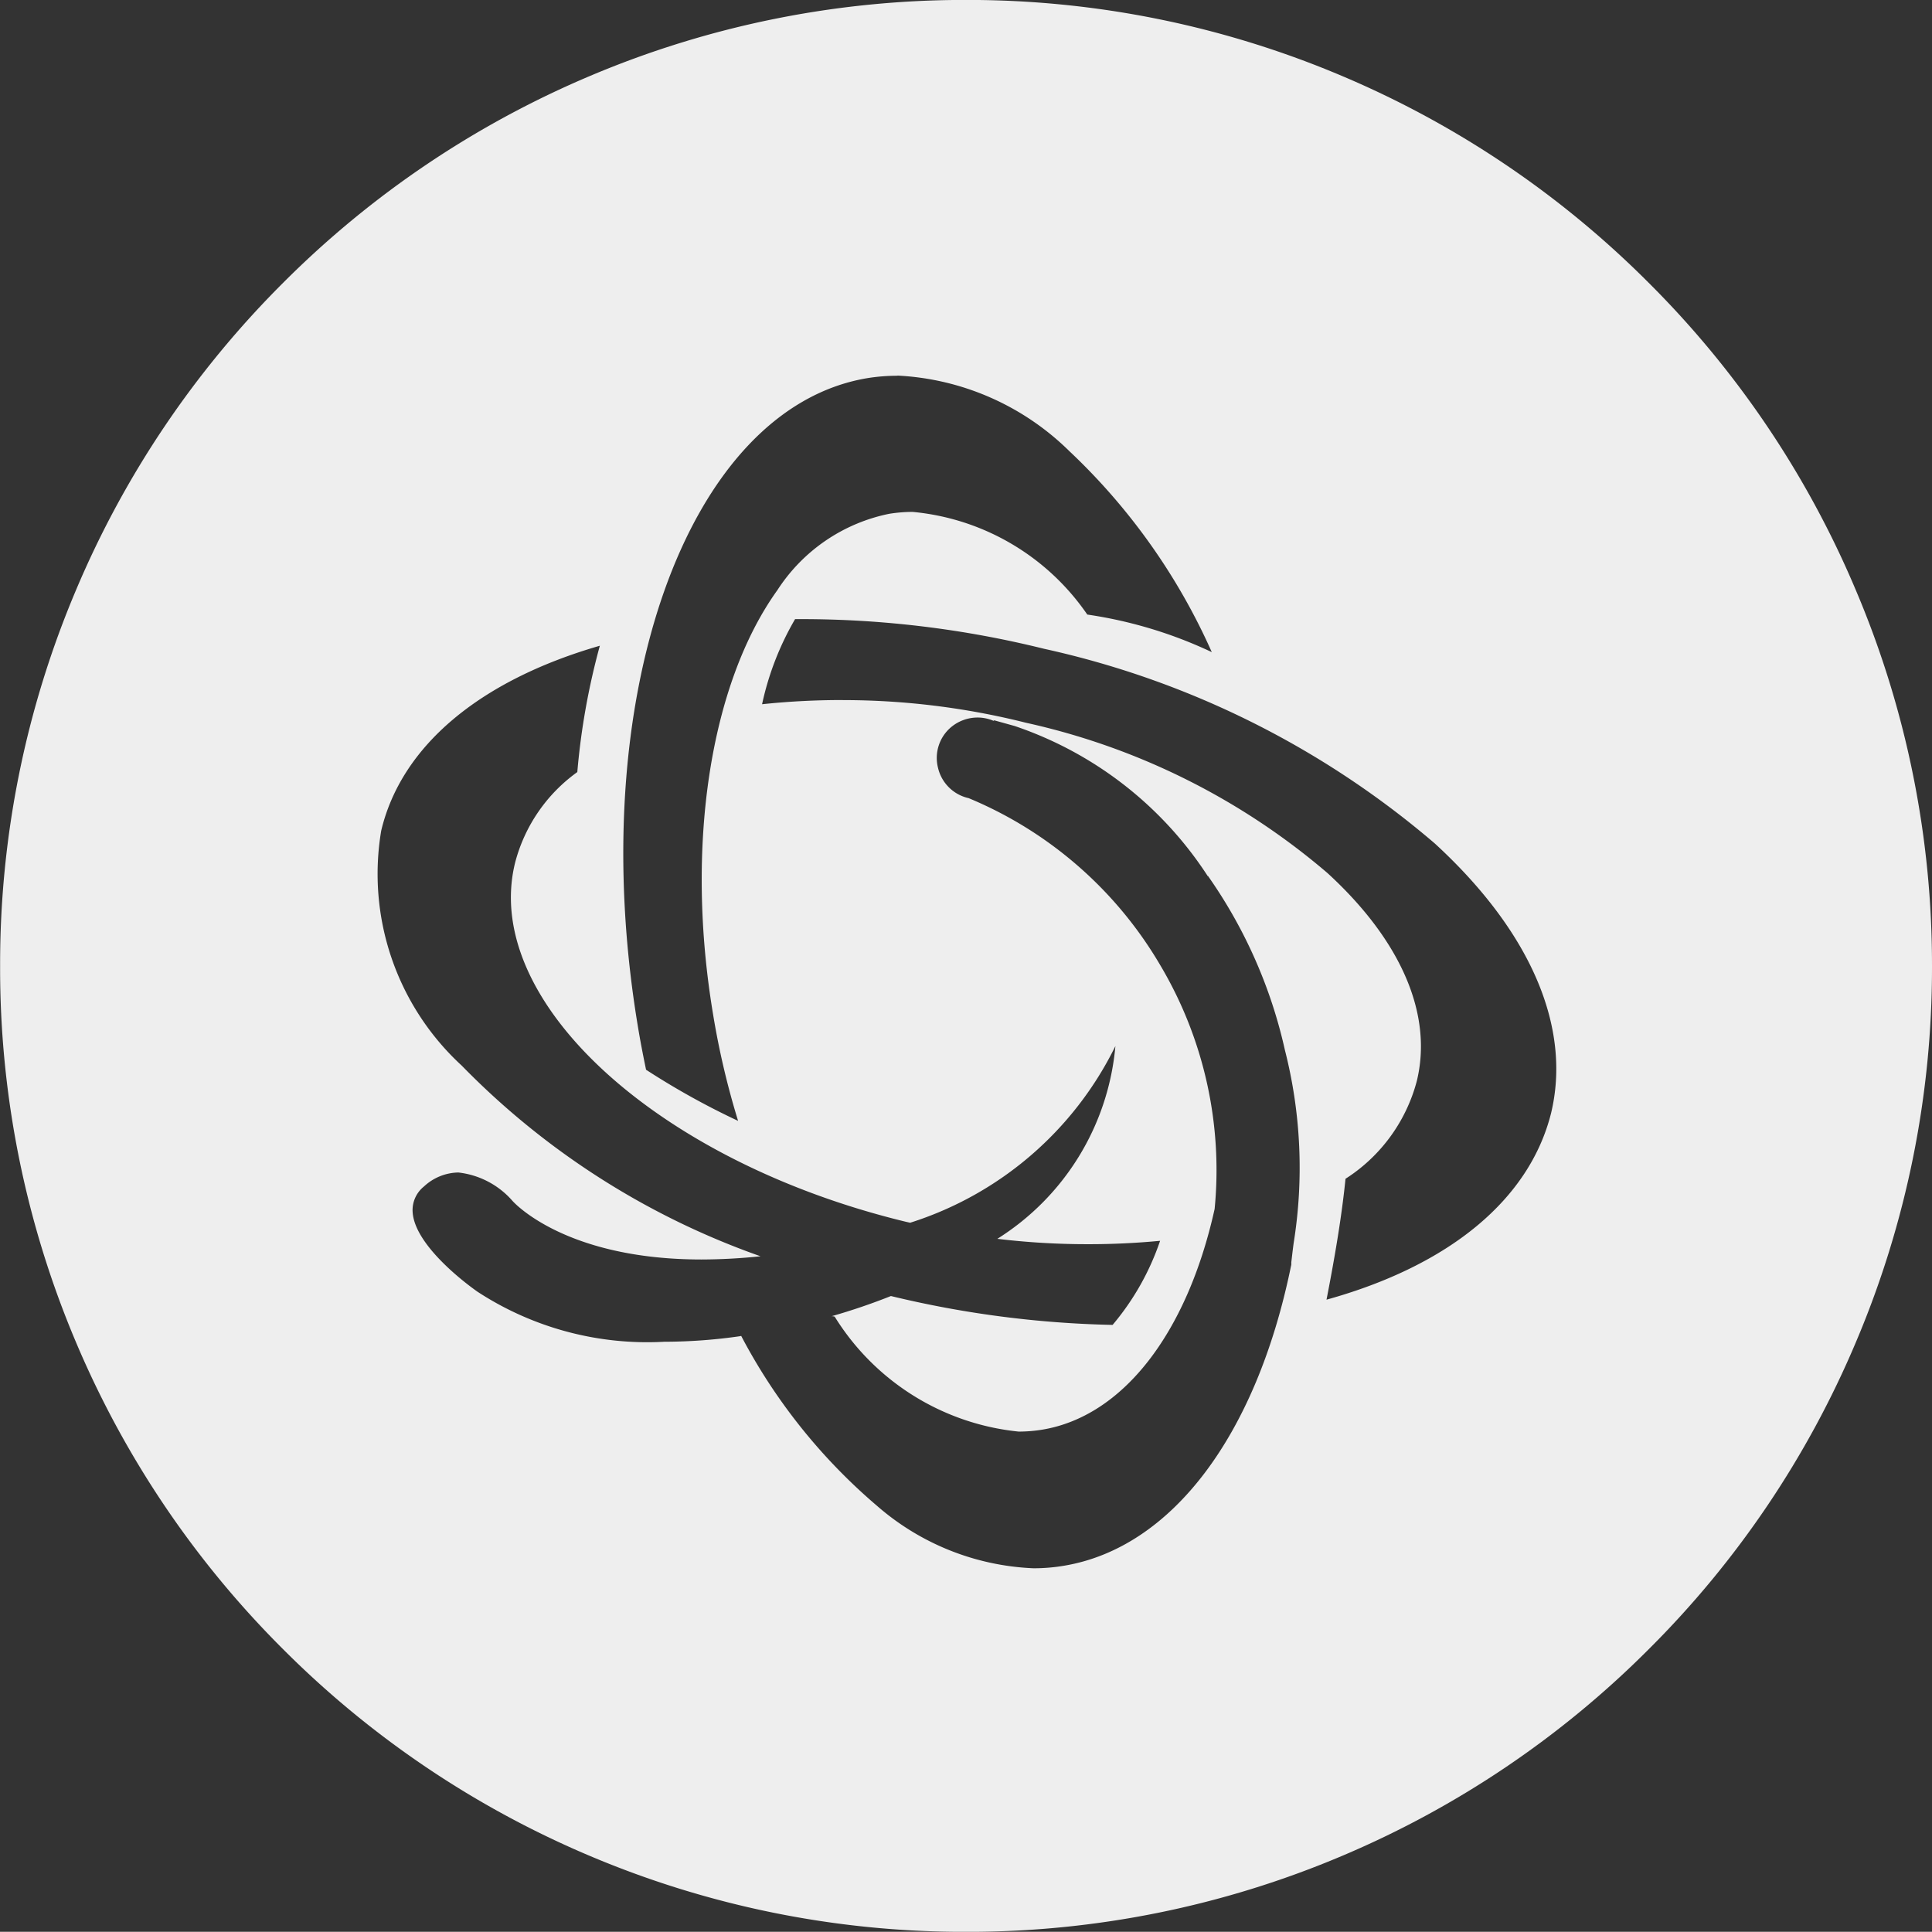 <svg id="THX_Spatial" data-name="THX Spatial" xmlns="http://www.w3.org/2000/svg" width="36.002" height="35.998" viewBox="0 0 36.002 35.998">
  <rect x="0" y="0" width="36.002" height="35.998" fill="#333333" stroke="none"/>
  <g id="THX_Spatial_Audio_icon_default" data-name="THX Spatial Audio icon default" transform="translate(2148.002 2222.999)">
    <path id="Subtraction_173" data-name="Subtraction 173" d="M-18965-5734a17.889,17.889,0,0,1-7.008-1.414,17.938,17.938,0,0,1-5.723-3.857,17.912,17.912,0,0,1-3.857-5.721A17.854,17.854,0,0,1-18983-5752a17.858,17.858,0,0,1,1.416-7.007,17.912,17.912,0,0,1,3.857-5.721,17.938,17.938,0,0,1,5.723-3.857A17.889,17.889,0,0,1-18965-5770a17.877,17.877,0,0,1,7,1.414,17.929,17.929,0,0,1,5.721,3.857,17.869,17.869,0,0,1,3.857,5.721A17.858,17.858,0,0,1-18947-5752a17.858,17.858,0,0,1-1.416,7.007,17.869,17.869,0,0,1-3.857,5.721,17.929,17.929,0,0,1-5.721,3.857A17.877,17.877,0,0,1-18965-5734Zm-4.193-11.11h0a10.684,10.684,0,0,0,2.525,3.164,4.733,4.733,0,0,0,2.926,1.171,3.377,3.377,0,0,0,.572-.048c2-.335,3.578-2.422,4.225-5.583a.144.144,0,0,0,.006-.052v-.019c.014-.119.027-.233.043-.353a8.87,8.87,0,0,0-.162-3.6,9.069,9.069,0,0,0-1.436-3.249v.009a6.938,6.938,0,0,0-3.6-2.8l-.395-.11.014.019a.749.749,0,0,0-.311-.067.771.771,0,0,0-.484.172.749.749,0,0,0-.252.767.754.754,0,0,0,.57.563,7.447,7.447,0,0,1,3.568,3.108,7.478,7.478,0,0,1,1.016,4.548c-.516,2.327-1.715,3.864-3.211,4.112a2.71,2.71,0,0,1-.441.036,4.573,4.573,0,0,1-3.428-2.142l-.033-.008-.008,0-.016,0a11.555,11.555,0,0,0,1.105-.376,19.206,19.206,0,0,0,4.131.538,4.831,4.831,0,0,0,.885-1.567c-.443.042-.887.063-1.32.063a14.1,14.1,0,0,1-1.713-.1,4.736,4.736,0,0,0,2.2-3.592,6.423,6.423,0,0,1-3.824,3.292l-.047-.01-.039-.009c-4.631-1.123-7.9-4.119-7.279-6.679a3.012,3.012,0,0,1,1.162-1.7,13.079,13.079,0,0,1,.42-2.354c-2.252.651-3.7,1.875-4.074,3.445a4.853,4.853,0,0,0,1.5,4.379,14.509,14.509,0,0,0,5.568,3.553,10.651,10.651,0,0,1-1.1.06c-2.521,0-3.484-1.048-3.523-1.093a1.569,1.569,0,0,0-1.008-.528.962.962,0,0,0-.641.261.564.564,0,0,0-.211.473c.037.651,1.09,1.405,1.211,1.489a5.785,5.785,0,0,0,3.479.931,9.995,9.995,0,0,0,1.428-.106Zm1.895-11.843a13.991,13.991,0,0,1,3.418.423,12.918,12.918,0,0,1,5.615,2.8c1.375,1.26,1.967,2.637,1.664,3.878a3.1,3.1,0,0,1-1.328,1.819c-.064.635-.178,1.351-.354,2.253,2.3-.639,3.781-1.872,4.184-3.473.387-1.607-.383-3.393-2.168-5.03a16.7,16.7,0,0,0-7.279-3.626,18.783,18.783,0,0,0-4.529-.553h-.111a5.4,5.4,0,0,0-.615,1.586A14.216,14.216,0,0,1-18967.3-5756.954Zm1.02-6.044a3.512,3.512,0,0,0-.564.045c-3.373.567-5.289,5.987-4.273,12.082.039.238.086.486.152.805a14.148,14.148,0,0,0,1.715.953,14.953,14.953,0,0,1-.467-1.991c-.52-3.115-.062-6.141,1.2-7.9a3.249,3.249,0,0,1,2.08-1.421,2.772,2.772,0,0,1,.438-.036,4.444,4.444,0,0,1,3.256,1.913,8.2,8.2,0,0,1,2.32.7,11.631,11.631,0,0,0-2.656-3.747A4.906,4.906,0,0,0-18966.277-5763Z" transform="translate(16835 3547)" fill="#eee"/>
  </g>
</svg>
